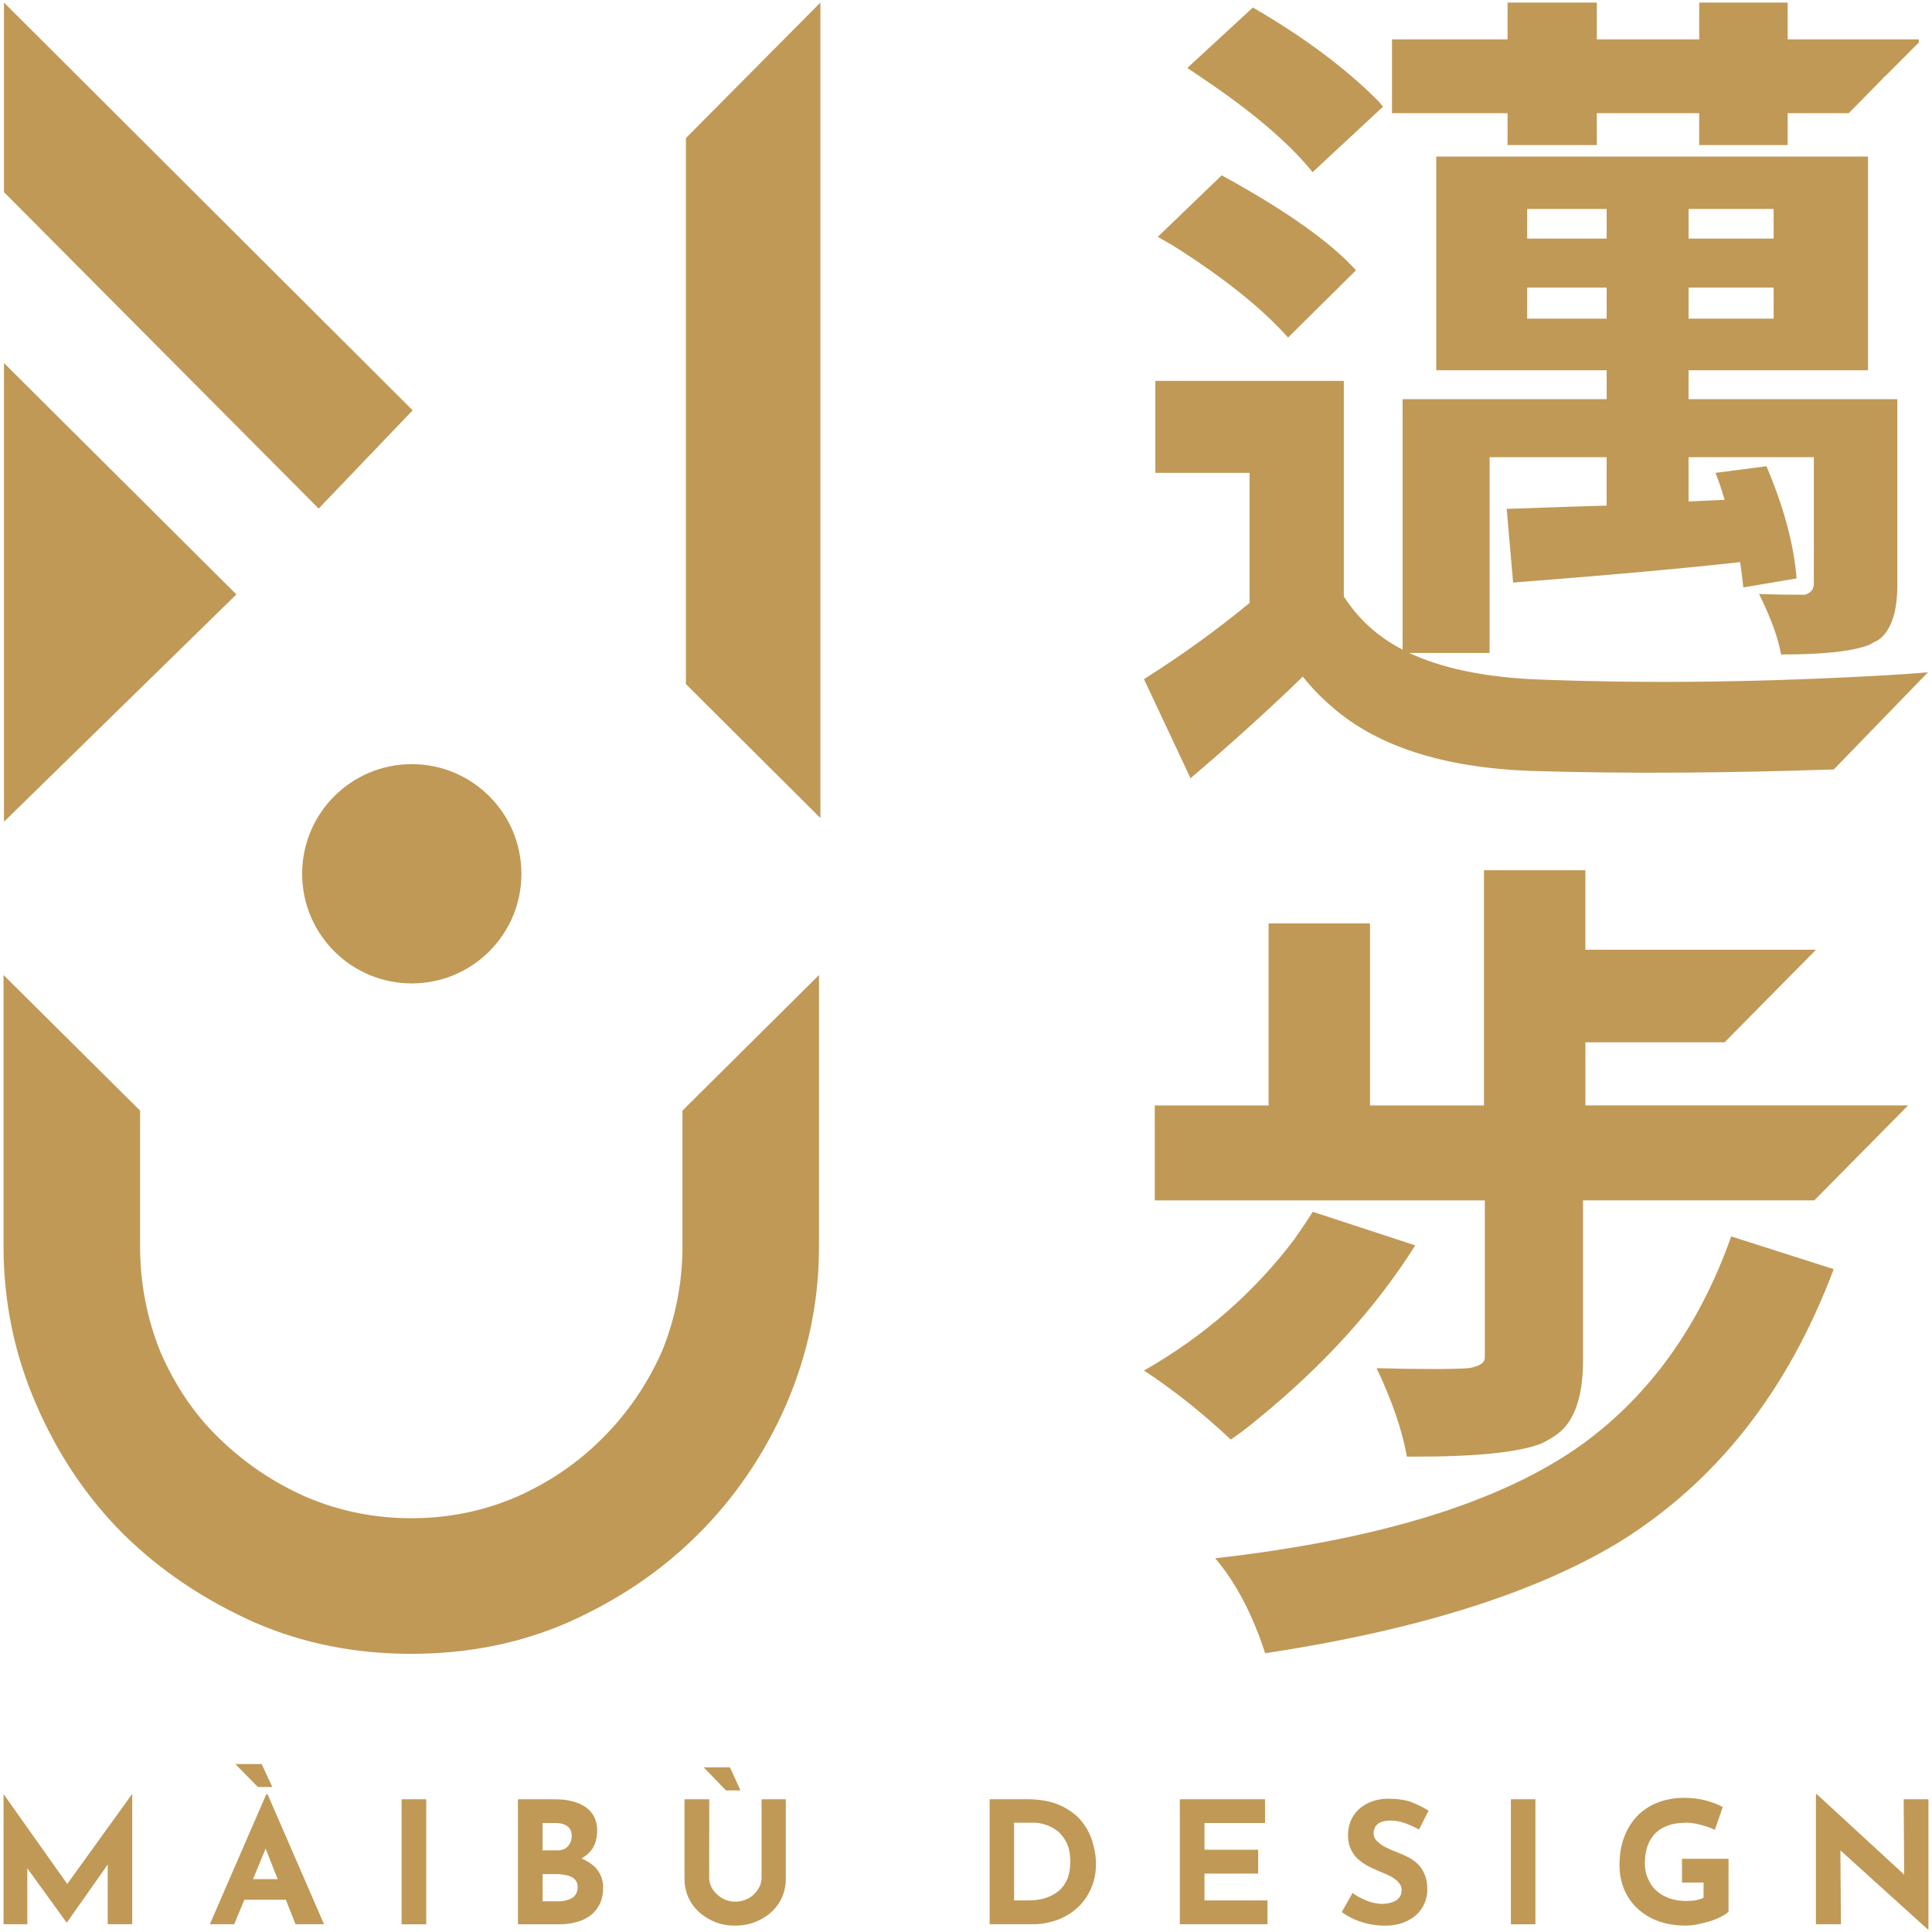 <?xml version="1.0" encoding="utf-8"?>
<!-- Generator: Adobe Illustrator 16.0.0, SVG Export Plug-In . SVG Version: 6.00 Build 0)  -->
<!DOCTYPE svg PUBLIC "-//W3C//DTD SVG 1.1//EN" "http://www.w3.org/Graphics/SVG/1.1/DTD/svg11.dtd">
<svg version="1.1" id="圖層_1" xmlns="http://www.w3.org/2000/svg" xmlns:xlink="http://www.w3.org/1999/xlink" x="0px" y="0px"
	 width="64px" height="64px" viewBox="0 0 64 64" enable-background="new 0 0 64 64" xml:space="preserve">
<g>
	<path fill="#C09956" d="M43.482,5.702l2.335-2.171c-0.041-0.034-0.082-0.092-0.137-0.161c-1.073-1.083-2.458-2.126-4.177-3.121
		l-2.172,2.003c0.145,0.096,0.309,0.202,0.486,0.328C41.466,3.685,42.689,4.724,43.482,5.702z"/>
	<path fill="#C09956" d="M42.669,11.182l2.25-2.229c-0.845-0.933-2.328-1.986-4.448-3.145l-2.119,2.038
		c0.167,0.092,0.335,0.195,0.516,0.297C40.532,9.192,41.797,10.204,42.669,11.182z"/>
	<path fill="#C09956" d="M37.896,22.498l1.542,3.282c1.34-1.142,2.581-2.26,3.72-3.367c0.287,0.366,0.604,0.69,0.947,0.984
		c1.483,1.313,3.682,2.031,6.594,2.14c3.296,0.103,6.652,0.065,10.048-0.048l3.121-3.22c-0.291,0.027-0.595,0.051-0.93,0.072
		c-4.349,0.263-8.421,0.318-12.239,0.157c-1.627-0.089-2.967-0.376-4.017-0.868h2.663v-6.485h3.877v1.604
		c-0.581,0.014-1.686,0.051-3.31,0.109l0.212,2.44c2.879-0.222,5.385-0.441,7.521-0.677c0.021,0.126,0.055,0.403,0.105,0.838
		l1.764-0.298c-0.088-1.125-0.424-2.362-0.998-3.716l-1.688,0.219c0.106,0.267,0.208,0.564,0.301,0.893l-1.193,0.055v-1.467h4.15
		v4.232c-0.017,0.164-0.119,0.273-0.298,0.325c-0.561,0-1.069-0.007-1.518-0.027c0.394,0.796,0.64,1.466,0.729,2.006
		c1.412,0,2.39-0.106,2.934-0.325c0.082-0.051,0.191-0.106,0.297-0.161c0.414-0.304,0.622-0.913,0.622-1.818v-6.154h-6.916v-0.957
		h5.945v-7.08H47.578v7.08h5.645v0.957h-6.759v8.297c-0.811-0.414-1.46-1.005-1.948-1.76v-7.142h-6.243v3.046h3.121v4.308
		C40.327,20.856,39.154,21.701,37.896,22.498z M55.937,6.922h2.817v0.981h-2.817V6.922z M55.937,9.527h2.817v1.029h-2.817V9.527z
		 M50.59,6.922h2.633v0.981H50.59V6.922z M50.59,10.556V9.527h2.633v1.029H50.59z"/>
	<polygon fill="#C09956" points="49.94,4.806 52.897,4.806 52.897,3.75 56.289,3.75 56.289,4.806 59.219,4.806 59.219,3.75 
		61.242,3.75 62.404,2.567 62.404,2.54 62.436,2.54 63.563,1.408 63.563,1.305 59.219,1.305 59.219,0.085 56.289,0.085 
		56.289,1.305 52.897,1.305 52.897,0.085 49.94,0.085 49.94,1.305 46.111,1.305 46.111,3.75 49.94,3.75 	"/>
	<path fill="#C09956" d="M41.668,47.005c2.19-1.783,3.924-3.701,5.213-5.75l-3.395-1.113c-0.182,0.293-0.383,0.588-0.599,0.898
		c-1.337,1.771-3.005,3.23-4.991,4.361c0.971,0.637,1.929,1.398,2.875,2.285C41.059,47.491,41.363,47.263,41.668,47.005z"/>
	<path fill="#C09956" d="M60.743,42.042l-3.395-1.084c-1.046,2.961-2.697,5.262-4.939,6.889c-2.656,1.904-6.711,3.158-12.153,3.773
		c0.69,0.814,1.237,1.859,1.654,3.146c5.012-0.76,8.912-1.984,11.695-3.662C56.84,49.112,59.222,46.093,60.743,42.042z"/>
	<path fill="#C09956" d="M48.642,45.323c-0.526,0.037-1.542,0.037-3.039,0c0.522,1.107,0.854,2.078,1.001,2.93h0.277
		c2.058,0,3.446-0.146,4.178-0.434c0.178-0.086,0.349-0.186,0.509-0.297c0.581-0.418,0.872-1.238,0.872-2.465v-5.293h7.661
		l3.107-3.145H52.519v-2.092h4.611l3.029-3.067h-7.641v-2.632h-3.36v7.792h-3.774v-6.031h-3.36v6.031h-3.771v3.145h10.934v5.234
		C49.168,45.159,48.983,45.269,48.642,45.323z"/>
	<polygon fill="#C09956" points="13.67,13.592 0.132,0.085 0.132,6.365 10.556,16.847 	"/>
	<polygon fill="#C09956" points="0.132,12.026 0.132,27.222 7.831,19.691 	"/>
	<polygon fill="#C09956" points="22.722,22.662 27.177,27.099 27.177,0.085 22.722,4.574 	"/>
	<path fill="#C09956" d="M22.608,41.282c0,1.215-0.236,2.396-0.679,3.48c-0.472,1.076-1.149,2.059-1.956,2.865
		c-0.844,0.848-1.793,1.486-2.872,1.963c-1.114,0.475-2.263,0.703-3.477,0.703c-1.217,0-2.362-0.229-3.48-0.703
		c-1.081-0.477-2.027-1.115-2.869-1.93c-0.844-0.807-1.487-1.787-1.958-2.871c-0.438-1.072-0.677-2.26-0.677-3.508V36.79
		l-4.523-4.491v8.983c0,1.859,0.371,3.607,1.079,5.234c0.712,1.654,1.688,3.107,2.905,4.318c1.246,1.221,2.668,2.164,4.323,2.908
		c1.62,0.705,3.342,1.043,5.2,1.043c1.856,0,3.579-0.338,5.201-1.043c1.657-0.744,3.072-1.688,4.323-2.939
		c1.214-1.213,2.195-2.666,2.902-4.287c0.708-1.654,1.081-3.375,1.081-5.234v-8.983l-4.524,4.491V41.282z"/>
	<circle fill="#C09956" cx="13.641" cy="28.945" r="3.632"/>
	<polygon fill="#C09956" points="2.228,62.409 0.122,59.437 0.118,59.437 0.118,63.743 0.905,63.743 0.905,61.89 2.204,63.685 
		2.217,63.685 3.568,61.765 3.568,63.743 4.38,63.743 4.38,59.437 4.371,59.437 	"/>
	<polygon fill="#C09956" points="8.668,58.437 7.797,58.437 8.54,59.196 9.021,59.196 	"/>
	<path fill="#C09956" d="M8.82,59.438l-1.868,4.305h0.807l0.335-0.811h1.375l0.321,0.811h0.944l-1.87-4.305H8.82z M8.381,62.249
		L8.8,61.237l0.398,1.012H8.381z"/>
	<rect x="13.304" y="59.603" fill="#C09956" width="0.815" height="4.141"/>
	<path fill="#C09956" d="M19.266,61.562c0.126-0.074,0.243-0.164,0.328-0.279c0.123-0.172,0.188-0.383,0.188-0.637
		c0-0.352-0.13-0.605-0.383-0.783c-0.255-0.174-0.598-0.26-1.029-0.26h-1.213v4.141h1.376c0.187,0,0.361-0.021,0.535-0.064
		c0.172-0.041,0.325-0.113,0.463-0.209c0.138-0.096,0.246-0.223,0.325-0.377c0.083-0.156,0.123-0.348,0.123-0.574
		c0-0.238-0.077-0.453-0.231-0.629C19.625,61.757,19.458,61.651,19.266,61.562z M17.974,60.39h0.435
		c0.162,0,0.291,0.037,0.388,0.109c0.094,0.068,0.142,0.174,0.142,0.318c0,0.125-0.038,0.238-0.115,0.33
		c-0.077,0.098-0.196,0.148-0.357,0.148h-0.493V60.39z M19.049,62.786c-0.053,0.068-0.13,0.115-0.229,0.146
		c-0.099,0.035-0.208,0.051-0.325,0.051h-0.521v-0.902h0.463c0.113,0,0.229,0.018,0.338,0.039c0.103,0.023,0.191,0.064,0.258,0.129
		c0.068,0.064,0.103,0.154,0.103,0.27C19.136,62.628,19.105,62.718,19.049,62.786z"/>
	<path fill="#C09956" d="M25.228,62.212c0,0.129-0.042,0.256-0.118,0.375c-0.075,0.117-0.176,0.223-0.312,0.295
		c-0.131,0.074-0.282,0.113-0.449,0.113c-0.155,0-0.299-0.039-0.427-0.113c-0.128-0.072-0.232-0.178-0.313-0.295
		c-0.077-0.119-0.116-0.246-0.116-0.375l0.002-2.609h-0.821v2.627c0,0.303,0.079,0.574,0.229,0.809
		c0.149,0.232,0.353,0.414,0.605,0.545c0.251,0.139,0.53,0.205,0.841,0.205s0.591-0.066,0.85-0.205
		c0.253-0.131,0.455-0.313,0.606-0.545c0.149-0.234,0.226-0.506,0.226-0.809v-2.627h-0.803V62.212z"/>
	<polygon fill="#C09956" points="24.529,59.31 24.182,58.546 23.311,58.546 24.049,59.31 	"/>
	<path fill="#C09956" d="M35.787,60.28c-0.181-0.201-0.417-0.369-0.707-0.492c-0.291-0.123-0.646-0.186-1.063-0.186h-1.234v4.141
		h1.437c0.28,0,0.547-0.051,0.8-0.141c0.249-0.092,0.472-0.225,0.663-0.4c0.194-0.17,0.342-0.383,0.451-0.629
		c0.112-0.242,0.171-0.521,0.171-0.83c0-0.256-0.045-0.512-0.127-0.77C36.095,60.718,35.965,60.491,35.787,60.28z M35.36,62.239
		c-0.068,0.156-0.161,0.293-0.284,0.396c-0.123,0.102-0.267,0.184-0.434,0.236c-0.168,0.055-0.355,0.082-0.564,0.082h-0.485v-2.572
		h0.667c0.092,0,0.205,0.014,0.342,0.055c0.137,0.039,0.267,0.1,0.396,0.195c0.13,0.092,0.239,0.227,0.328,0.4
		c0.085,0.164,0.13,0.387,0.13,0.656C35.456,61.89,35.422,62.079,35.36,62.239z"/>
	<polygon fill="#C09956" points="39.9,62.065 41.678,62.065 41.678,61.274 39.9,61.274 39.9,60.39 41.906,60.39 41.906,59.603 
		39.083,59.603 39.083,63.743 41.988,63.743 41.988,62.954 39.9,62.954 	"/>
	<path fill="#C09956" d="M46.07,60.308c0.141,0,0.294,0.027,0.462,0.082c0.161,0.059,0.317,0.127,0.476,0.215l0.314-0.625
		c-0.171-0.105-0.353-0.199-0.564-0.281c-0.209-0.078-0.479-0.115-0.811-0.115c-0.256,0.01-0.479,0.068-0.673,0.168
		c-0.198,0.105-0.349,0.246-0.455,0.42c-0.105,0.174-0.164,0.383-0.164,0.621c0,0.199,0.041,0.369,0.113,0.504
		c0.071,0.141,0.167,0.256,0.287,0.346c0.116,0.092,0.242,0.17,0.379,0.229c0.137,0.068,0.267,0.123,0.394,0.174
		c0.109,0.045,0.208,0.086,0.301,0.146c0.092,0.059,0.167,0.117,0.219,0.186c0.055,0.068,0.082,0.143,0.082,0.225
		c0,0.121-0.031,0.213-0.1,0.281c-0.064,0.068-0.146,0.113-0.246,0.141c-0.099,0.029-0.198,0.043-0.297,0.043
		c-0.096,0-0.202-0.014-0.318-0.043c-0.116-0.031-0.229-0.068-0.345-0.131c-0.116-0.051-0.223-0.113-0.318-0.188l-0.358,0.635
		c0.143,0.104,0.294,0.189,0.451,0.254s0.321,0.115,0.481,0.146c0.168,0.031,0.325,0.049,0.482,0.049
		c0.304,0,0.563-0.055,0.776-0.168c0.211-0.109,0.369-0.25,0.479-0.432c0.109-0.184,0.164-0.379,0.164-0.588
		c0-0.197-0.027-0.369-0.086-0.502c-0.055-0.141-0.133-0.252-0.223-0.346c-0.096-0.092-0.201-0.164-0.317-0.229
		c-0.12-0.061-0.239-0.115-0.359-0.16c-0.133-0.049-0.26-0.104-0.379-0.164c-0.123-0.059-0.219-0.131-0.298-0.209
		c-0.078-0.072-0.116-0.16-0.116-0.256c0-0.141,0.052-0.25,0.15-0.326C45.753,60.341,45.89,60.308,46.07,60.308z"/>
	<rect x="50.05" y="59.603" fill="#C09956" width="0.813" height="4.141"/>
	<path fill="#C09956" d="M55.718,62.362h0.715v0.502c-0.068,0.037-0.15,0.063-0.25,0.082c-0.096,0.018-0.205,0.027-0.321,0.027
		c-0.201,0-0.386-0.031-0.554-0.086c-0.164-0.057-0.308-0.143-0.431-0.248c-0.123-0.107-0.219-0.244-0.28-0.396
		c-0.075-0.154-0.109-0.332-0.109-0.523c0-0.227,0.034-0.418,0.093-0.586c0.061-0.164,0.153-0.303,0.267-0.42
		c0.119-0.109,0.267-0.195,0.438-0.252c0.171-0.059,0.369-0.082,0.595-0.082c0.092,0,0.191,0.016,0.308,0.033
		c0.116,0.027,0.232,0.059,0.345,0.092c0.113,0.039,0.202,0.076,0.271,0.113l0.263-0.758c-0.153-0.086-0.338-0.154-0.561-0.217
		c-0.222-0.057-0.465-0.088-0.731-0.088c-0.28,0-0.554,0.047-0.807,0.137c-0.257,0.088-0.481,0.229-0.684,0.414
		c-0.195,0.188-0.349,0.42-0.462,0.699c-0.116,0.277-0.174,0.605-0.174,0.982c0,0.291,0.051,0.553,0.153,0.799
		c0.103,0.244,0.246,0.455,0.438,0.633c0.191,0.178,0.42,0.322,0.69,0.42c0.27,0.1,0.574,0.148,0.916,0.148
		c0.119,0,0.256-0.014,0.403-0.045c0.137-0.027,0.28-0.064,0.417-0.105c0.137-0.045,0.26-0.096,0.362-0.15s0.182-0.109,0.232-0.158
		v-1.754h-1.542V62.362z"/>
	<polygon fill="#C09956" points="63.062,59.603 63.078,62.099 60.187,59.438 60.155,59.438 60.155,63.743 60.982,63.743 
		60.966,61.296 63.861,63.915 63.882,63.915 63.882,59.603 	"/>
</g>
</svg>
